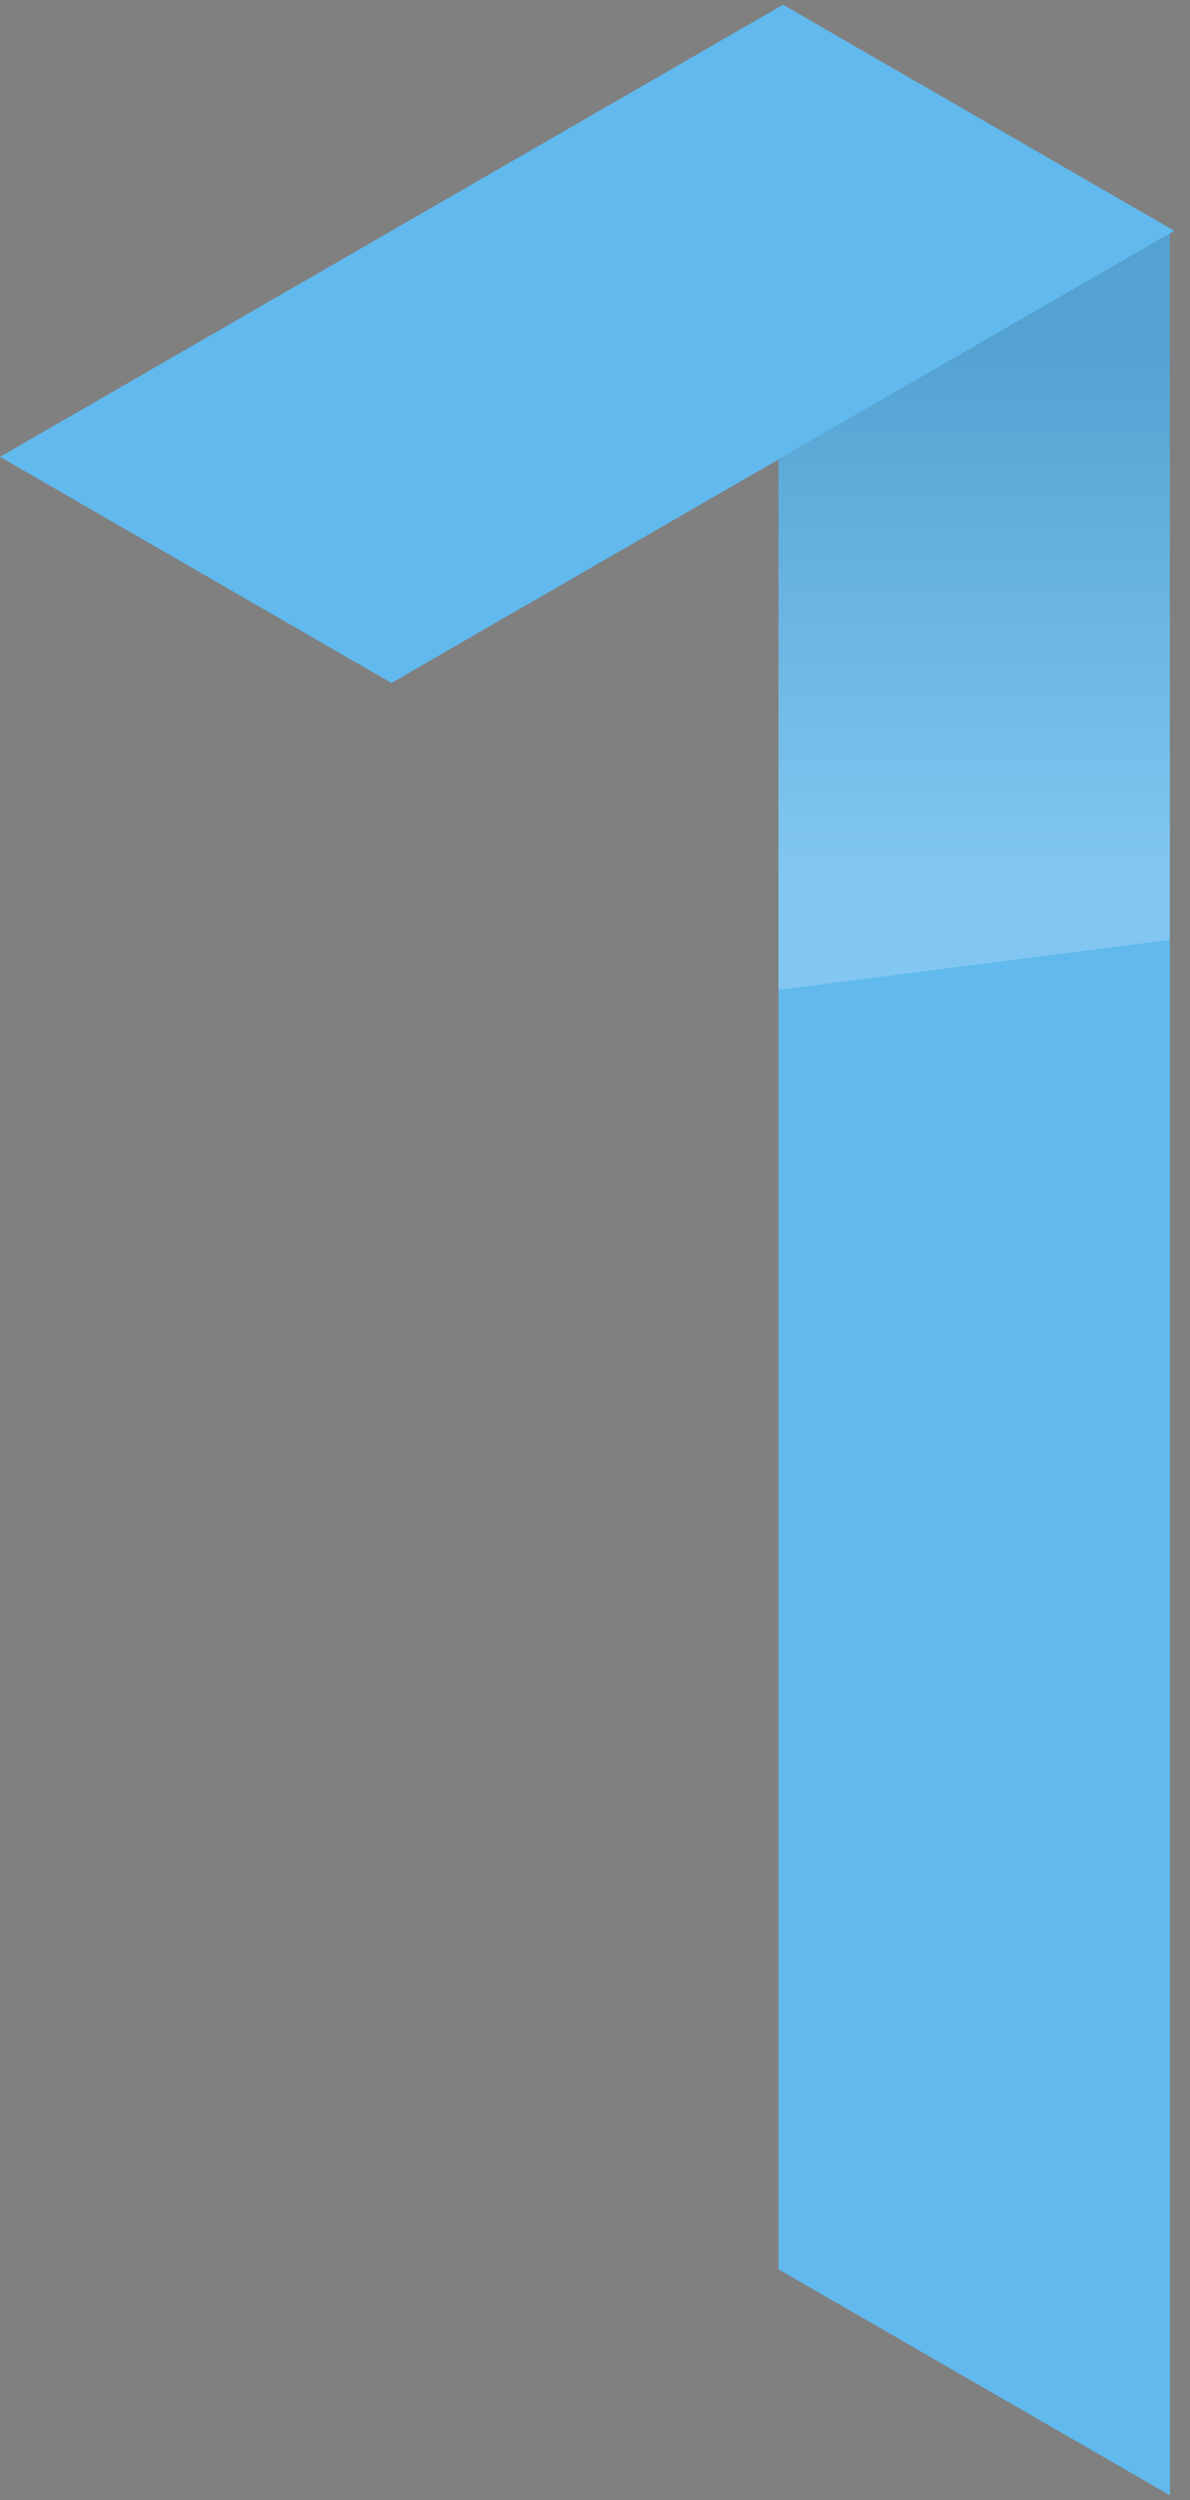 <svg width="60" height="126" viewBox="0 0 60 126" fill="none" xmlns="http://www.w3.org/2000/svg">
<rect x="0" y="0" width="60" height="126" fill="#808080" stroke="none"/>
<path d="M39.251 23.151V114.372L58.985 125.762V11.761L39.251 23.151Z" fill="#61B9ED"/>
<path d="M59.215 11.635L39.482 23.025L19.737 34.422L0 23.025L39.482 0.238L59.215 11.635Z" fill="#61B9ED"/>
<path style="mix-blend-mode:multiply" opacity="0.2" d="M39.251 23.151L58.985 11.761V47.371L39.251 49.892V23.151Z" fill="url(#paint0_linear_77_142)"/>
<defs>
<linearGradient id="paint0_linear_77_142" x1="49.118" y1="17.325" x2="49.118" y2="44.13" gradientUnits="userSpaceOnUse">
<stop stop-color="#184761"/>
<stop offset="1" stop-color="white"/>
</linearGradient>
</defs>
</svg>

